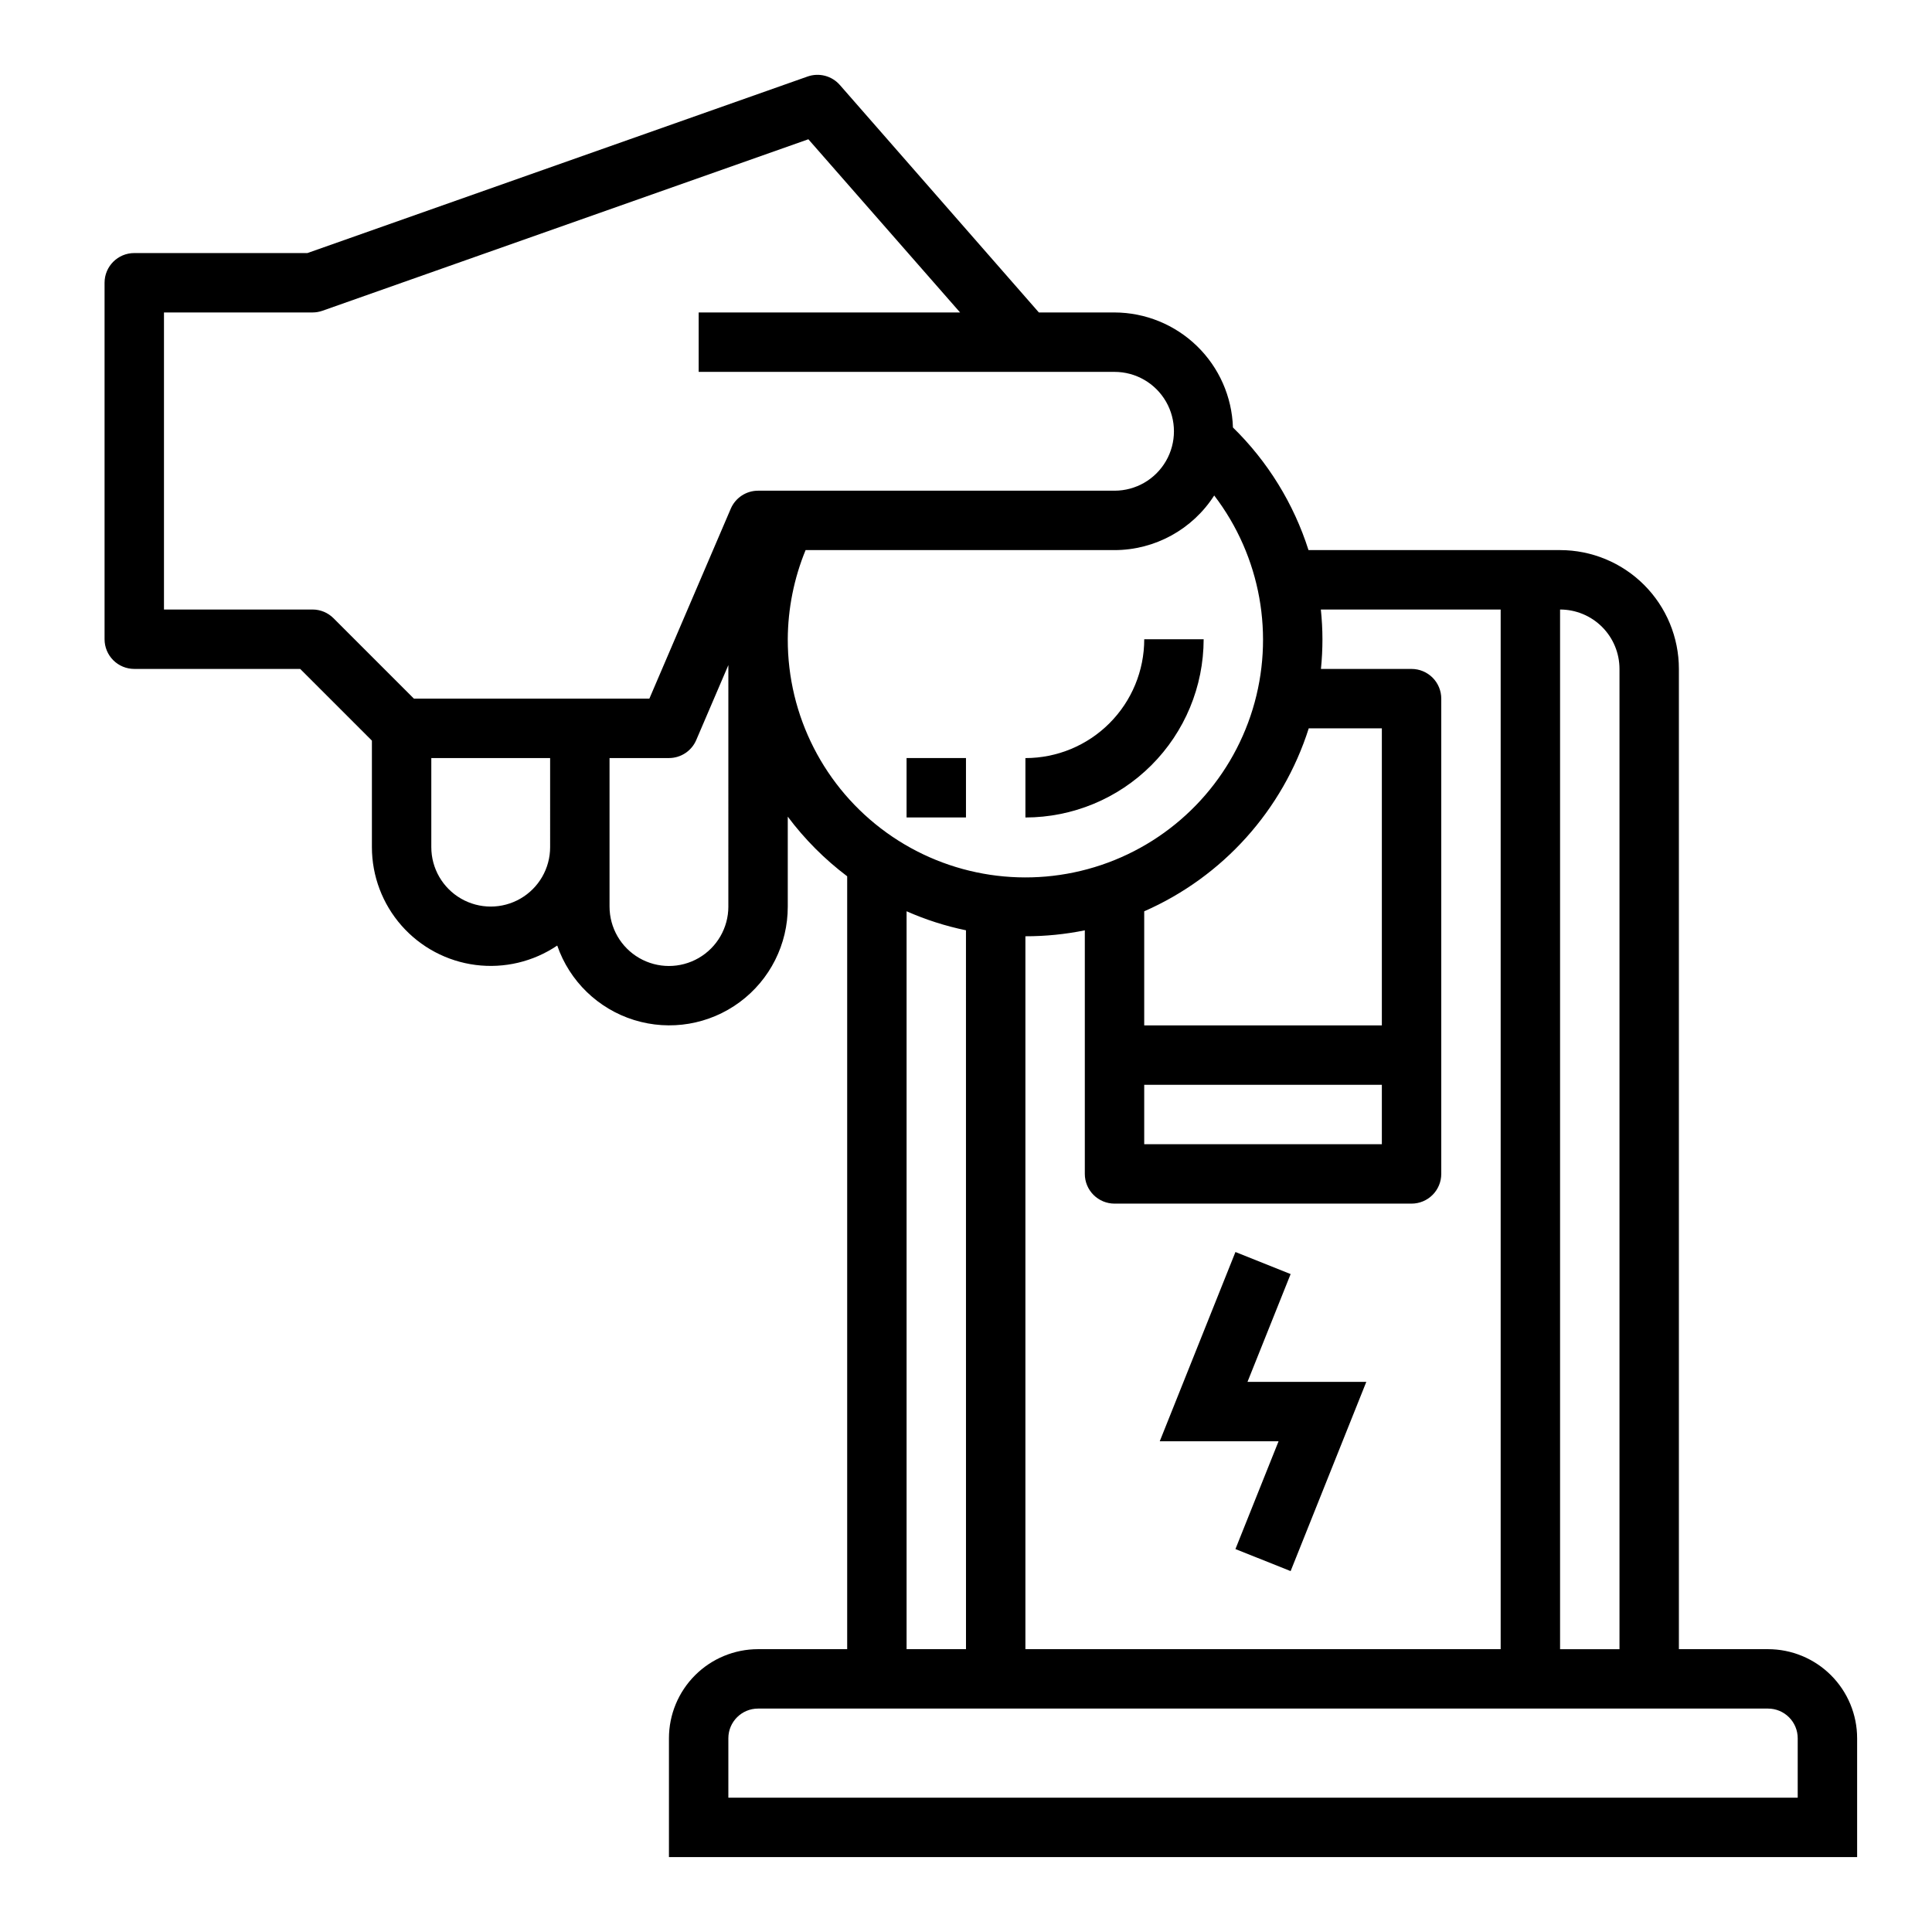 <?xml version="1.0" encoding="UTF-8"?>
<!-- Uploaded to: SVG Repo, www.svgrepo.com, Generator: SVG Repo Mixer Tools -->
<svg fill="#000000" width="800px" height="800px" version="1.1" viewBox="144 144 512 512" xmlns="http://www.w3.org/2000/svg">
 <g>
  <path d="m612.54 581.05h-23.617v-259.78c0-8.352-3.316-16.359-9.223-22.266-5.902-5.902-13.914-9.223-22.266-9.223h-66.668c-3.914-12.305-10.789-23.465-20.023-32.496-0.262-8.156-3.68-15.895-9.535-21.578-5.856-5.688-13.691-8.879-21.852-8.902h-20.043l-52.742-60.285v0.004c-2.121-2.43-5.508-3.316-8.551-2.246l-132.55 46.785h-45.887c-4.348 0-7.871 3.523-7.871 7.871v94.465c0 2.086 0.828 4.09 2.305 5.566 1.477 1.477 3.477 2.305 5.566 2.305h43.973l19.004 19.004v28.23c0.004 7.656 2.797 15.047 7.856 20.793 5.059 5.746 12.039 9.453 19.633 10.426 7.594 0.973 15.281-0.855 21.625-5.141 3.266 9.445 10.832 16.773 20.375 19.734 9.547 2.965 19.93 1.207 27.969-4.731s12.773-15.344 12.75-25.34v-23.82c4.481 5.981 9.781 11.301 15.746 15.801v204.82h-23.617c-6.262 0-12.27 2.488-16.699 6.918-4.43 4.43-6.918 10.434-6.918 16.699v31.488h314.88v-31.488c0-6.266-2.488-12.27-6.918-16.699-4.43-4.43-10.438-6.918-16.699-6.918zm-55.105-275.52c4.176 0 8.18 1.656 11.133 4.609 2.953 2.953 4.613 6.957 4.613 11.133v259.78h-15.746zm-15.742 0v275.52h-125.95v-188.93c5.289 0.008 10.562-0.52 15.746-1.574v64.551c0 2.09 0.828 4.09 2.305 5.566 1.477 1.477 3.477 2.309 5.566 2.309h78.719c2.09 0 4.09-0.832 5.566-2.309 1.477-1.477 2.305-3.477 2.305-5.566v-125.95c0-2.086-0.828-4.09-2.305-5.566-1.477-1.473-3.477-2.305-5.566-2.305h-24.016c0.266-2.613 0.398-5.242 0.398-7.871-0.004-2.629-0.148-5.258-0.422-7.871zm-94.465 141.7v-15.742h62.977v15.742zm43.602-110.21h19.375v78.719h-62.977v-30.234c20.828-9.141 36.715-26.805 43.602-48.484zm-201.04 31.488c0 5.625-3 10.82-7.871 13.633-4.871 2.812-10.871 2.812-15.742 0-4.871-2.812-7.875-8.008-7.875-13.633v-23.617h31.488zm47.23 15.742h0.004c0 5.625-3 10.824-7.875 13.637-4.871 2.812-10.871 2.812-15.742 0s-7.871-8.012-7.871-13.637v-39.359h15.742c3.148 0 5.996-1.875 7.234-4.769l8.512-19.863zm7.871-110.21h0.004c-3.148 0-5.992 1.875-7.234 4.769l-21.57 50.332h-62.402l-21.309-21.309c-1.477-1.477-3.477-2.305-5.566-2.305h-39.359v-78.723h39.359c0.895 0 1.781-0.152 2.621-0.445l128.79-45.453 40.207 45.898h-69.277v15.742l110.21 0.004c5.625 0 10.82 3 13.633 7.871 2.812 4.871 2.812 10.875 0 15.746-2.812 4.871-8.008 7.871-13.633 7.871zm7.871 39.359h0.004c0.043-8.102 1.645-16.121 4.723-23.617h81.871c10.695-0.012 20.648-5.469 26.418-14.477 12.332 16.137 16.125 37.227 10.191 56.645-5.934 19.422-20.867 34.789-40.109 41.277-19.246 6.484-40.434 3.293-56.914-8.57-16.48-11.867-26.227-30.949-26.18-51.258zm47.23 77.145 0.008 190.5h-15.746v-195.55c5.055 2.234 10.332 3.926 15.746 5.043zm220.42 229.86h-283.39v-15.742c0-4.348 3.523-7.871 7.871-7.871h267.65c2.09 0 4.09 0.828 5.566 2.305 1.477 1.477 2.305 3.477 2.305 5.566z"/>
  <path d="m486.03 481.64-14.625-5.844-20.059 50.152h31.488l-11.43 28.57 14.625 5.84 20.059-50.152h-31.488z"/>
  <path d="m462.98 313.41h-15.746c0 8.352-3.316 16.359-9.223 22.266s-13.914 9.223-22.266 9.223v15.742c12.523-0.012 24.531-4.992 33.383-13.848 8.855-8.852 13.836-20.859 13.852-33.383z"/>
  <path d="m384.25 344.89h15.742v15.742h-15.742z"/>
 </g>
</svg>